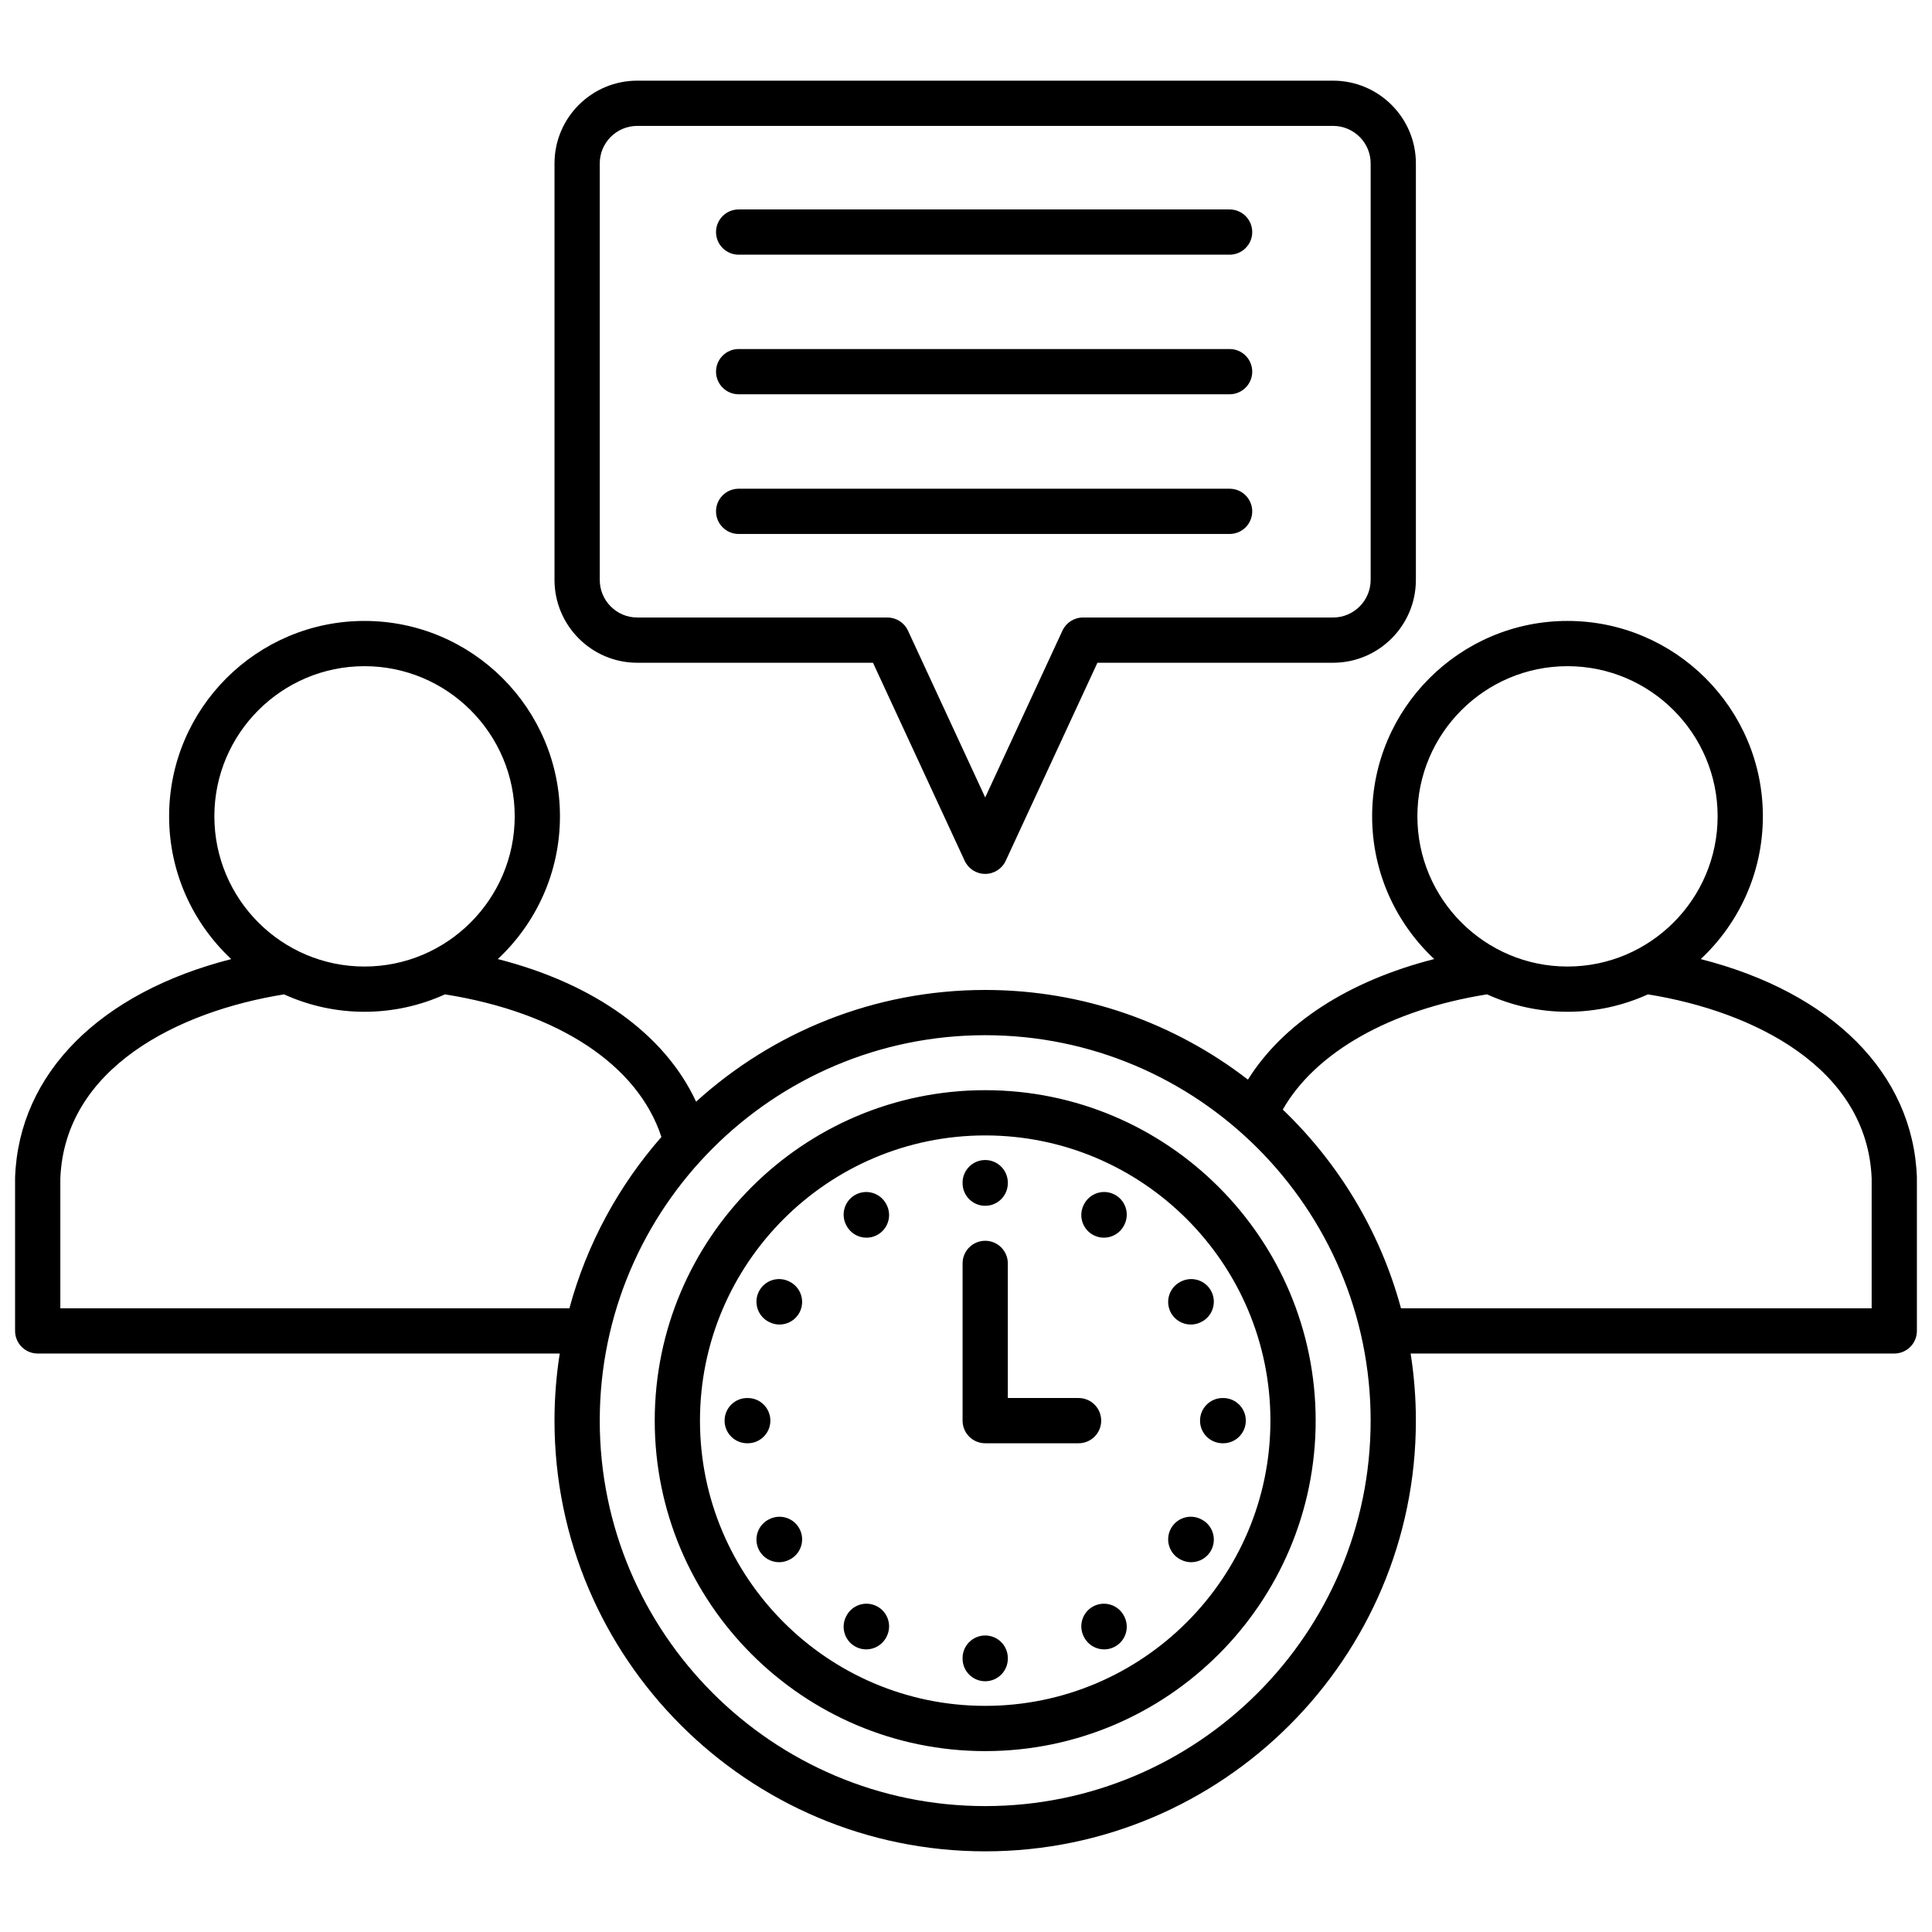 <svg id="Layer_1" viewBox="0 0 512 512" xmlns="http://www.w3.org/2000/svg" data-name="Layer 1"><path d="m168.877 175.637h62.472l24.3 52.48c.981 2.119 3.104 3.476 5.44 3.476s4.459-1.356 5.44-3.477l24.299-52.479h62.443c12.105 0 21.954-9.849 21.954-21.954v-110.381c0-12.09-9.849-21.926-21.954-21.926h-184.395c-12.09 0-21.926 9.836-21.926 21.926v110.381c0 12.105 9.836 21.954 21.926 21.954zm-9.936-132.335c0-5.479 4.457-9.936 9.936-9.936h184.395c5.494 0 9.964 4.457 9.964 9.936v110.381c0 5.494-4.47 9.964-9.964 9.964h-66.274c-2.336 0-4.459 1.356-5.44 3.477l-20.468 44.206-20.469-44.207c-.981-2.119-3.104-3.476-5.44-3.476h-66.303c-5.479 0-9.936-4.47-9.936-9.964v-110.381zm30.813 18.198c0-3.312 2.684-5.995 5.995-5.995h130.11c3.312 0 5.995 2.684 5.995 5.995s-2.684 5.995-5.995 5.995h-130.11c-3.312 0-5.995-2.684-5.995-5.995zm0 36.992c0-3.312 2.684-5.995 5.995-5.995h130.11c3.312 0 5.995 2.684 5.995 5.995s-2.684 5.995-5.995 5.995h-130.11c-3.312 0-5.995-2.684-5.995-5.995zm0 37.021c0-3.312 2.684-5.995 5.995-5.995h130.11c3.312 0 5.995 2.684 5.995 5.995s-2.684 5.995-5.995 5.995h-130.11c-3.312 0-5.995-2.684-5.995-5.995zm318.241 176.463c-1.019-27.597-22.593-48.962-57.283-57.807 10.122-9.462 16.467-22.92 16.467-37.84 0-28.549-23.226-51.774-51.774-51.774s-51.774 23.226-51.774 51.774c0 14.915 6.341 28.369 16.457 37.83-22.663 5.776-39.978 16.961-49.373 31.954-19.282-14.89-43.436-23.764-69.627-23.764-29.458 0-56.345 11.219-76.614 29.607-8.271-17.831-26.953-31.261-52.547-37.794 10.123-9.461 16.469-22.917 16.469-37.833 0-28.549-23.238-51.774-51.803-51.774s-51.774 23.226-51.774 51.774c0 14.92 6.345 28.379 16.467 37.84-34.69 8.845-56.264 30.209-57.283 57.807-.003.073-.004.147-.004.221v40.507c0 3.312 2.684 5.995 5.995 5.995h138.345c-.911 5.798-1.389 11.738-1.389 17.788 0 62.936 51.202 114.137 114.138 114.137s114.137-51.201 114.137-114.137c0-6.05-.478-11.99-1.389-17.788h128.168c3.312 0 5.995-2.684 5.995-5.995v-40.507c0-.073 0-.147-.004-.221zm-132.374-95.647c0-21.937 17.848-39.784 39.784-39.784s39.784 17.848 39.784 39.784-17.848 39.813-39.784 39.813-39.784-17.86-39.784-39.813zm-318.812 0c0-21.937 17.848-39.784 39.784-39.784s39.812 17.848 39.812 39.784-17.86 39.813-39.812 39.813-39.784-17.86-39.784-39.813zm-40.819 130.379v-34.397c1.151-29.197 31.045-44.263 59.289-48.791 6.506 2.953 13.718 4.613 21.315 4.613s14.821-1.66 21.332-4.615c30.034 4.761 51.135 18.716 57.355 37.794-11.316 12.901-19.773 28.365-24.381 45.397h-134.91zm245.099 131.925c-56.324 0-102.147-45.823-102.147-102.146s45.823-102.147 102.147-102.147 102.146 45.823 102.146 102.147-45.823 102.146-102.146 102.146zm234.921-131.925h-124.733c-5.507-20.359-16.514-38.481-31.33-52.659 8.707-15.23 28.498-26.452 54.134-30.534 6.508 2.957 13.725 4.617 21.325 4.617s14.81-1.659 21.315-4.613c28.244 4.528 58.138 19.594 59.289 48.791v34.397zm-234.921-57.798c-48.29 0-87.577 39.286-87.577 87.576s39.287 87.576 87.577 87.576 87.576-39.286 87.576-87.576-39.286-87.576-87.576-87.576zm0 163.162c-41.679 0-75.587-33.908-75.587-75.586s33.908-75.586 75.587-75.586 75.586 33.908 75.586 75.586-33.908 75.586-75.586 75.586zm24.746-69.591h-24.746c-3.312 0-5.995-2.684-5.995-5.995v-41.67c0-3.312 2.684-5.995 5.995-5.995s5.995 2.684 5.995 5.995v35.675h18.751c3.312 0 5.995 2.684 5.995 5.995s-2.684 5.995-5.995 5.995zm-30.741-68.925v-.142c0-3.312 2.684-5.995 5.995-5.995s5.995 2.684 5.995 5.995v.142c0 3.312-2.684 5.995-5.995 5.995s-5.995-2.684-5.995-5.995zm42.878 11.016-.057.113c-1.051 2.101-3.168 3.315-5.367 3.315-.9 0-1.815-.204-2.677-.635-2.961-1.48-4.161-5.082-2.681-8.044l.057-.113c1.48-2.96 5.078-4.163 8.044-2.681 2.961 1.48 4.161 5.082 2.681 8.044zm15.03 15.03c2.966-1.482 6.563-.28 8.044 2.681 1.48 2.962.28 6.563-2.681 8.044l-.113.057c-.861.431-1.776.635-2.677.635-2.199 0-4.316-1.215-5.367-3.315-1.48-2.962-.28-6.563 2.681-8.044l.113-.057zm11.016 30.889h.142c3.312 0 5.995 2.684 5.995 5.995s-2.684 5.995-5.995 5.995h-.142c-3.312 0-5.995-2.684-5.995-5.995s2.684-5.995 5.995-5.995zm-2.972 40.197c-1.051 2.101-3.168 3.315-5.367 3.315-.9 0-1.815-.204-2.677-.635l-.113-.057c-2.961-1.48-4.161-5.082-2.681-8.044 1.48-2.96 5.079-4.163 8.044-2.681l.113.057c2.961 1.48 4.161 5.082 2.681 8.044zm-23.074 17.739c1.48 2.962.28 6.563-2.681 8.044-.861.431-1.776.635-2.677.635-2.199 0-4.316-1.215-5.367-3.315l-.057-.113c-1.48-2.962-.28-6.563 2.681-8.044 2.966-1.483 6.563-.28 8.044 2.681l.057.113zm-30.888 10.987v.142c0 3.312-2.684 5.995-5.995 5.995s-5.995-2.684-5.995-5.995v-.142c0-3.312 2.684-5.995 5.995-5.995s5.995 2.684 5.995 5.995zm-32.098-5.737-.057.113c-1.051 2.101-3.168 3.315-5.367 3.315-.9 0-1.815-.204-2.677-.635-2.961-1.48-4.161-5.082-2.681-8.044l.057-.113c1.48-2.961 5.078-4.164 8.044-2.681 2.961 1.48 4.161 5.082 2.681 8.044zm-23.046-28.409c1.48 2.962.28 6.563-2.681 8.044l-.113.057c-.861.431-1.776.635-2.677.635-2.199 0-4.316-1.215-5.367-3.315-1.48-2.962-.28-6.563 2.681-8.044l.113-.057c2.965-1.482 6.562-.279 8.044 2.681zm-13.781-22.787h-.142c-3.312 0-5.995-2.684-5.995-5.995s2.684-5.995 5.995-5.995h.142c3.312 0 5.995 2.684 5.995 5.995s-2.684 5.995-5.995 5.995zm13.781-34.778c-1.051 2.101-3.168 3.315-5.367 3.315-.9 0-1.815-.204-2.677-.635l-.113-.057c-2.961-1.48-4.161-5.082-2.681-8.044 1.481-2.961 5.079-4.163 8.044-2.681l.113.057c2.961 1.48 4.161 5.082 2.681 8.044zm23.046-28.381c1.48 2.962.28 6.563-2.681 8.044-.861.431-1.776.635-2.677.635-2.199 0-4.316-1.215-5.367-3.315l-.057-.113c-1.48-2.962-.28-6.563 2.681-8.044s6.562-.279 8.044 2.681l.057.113z"/></svg>